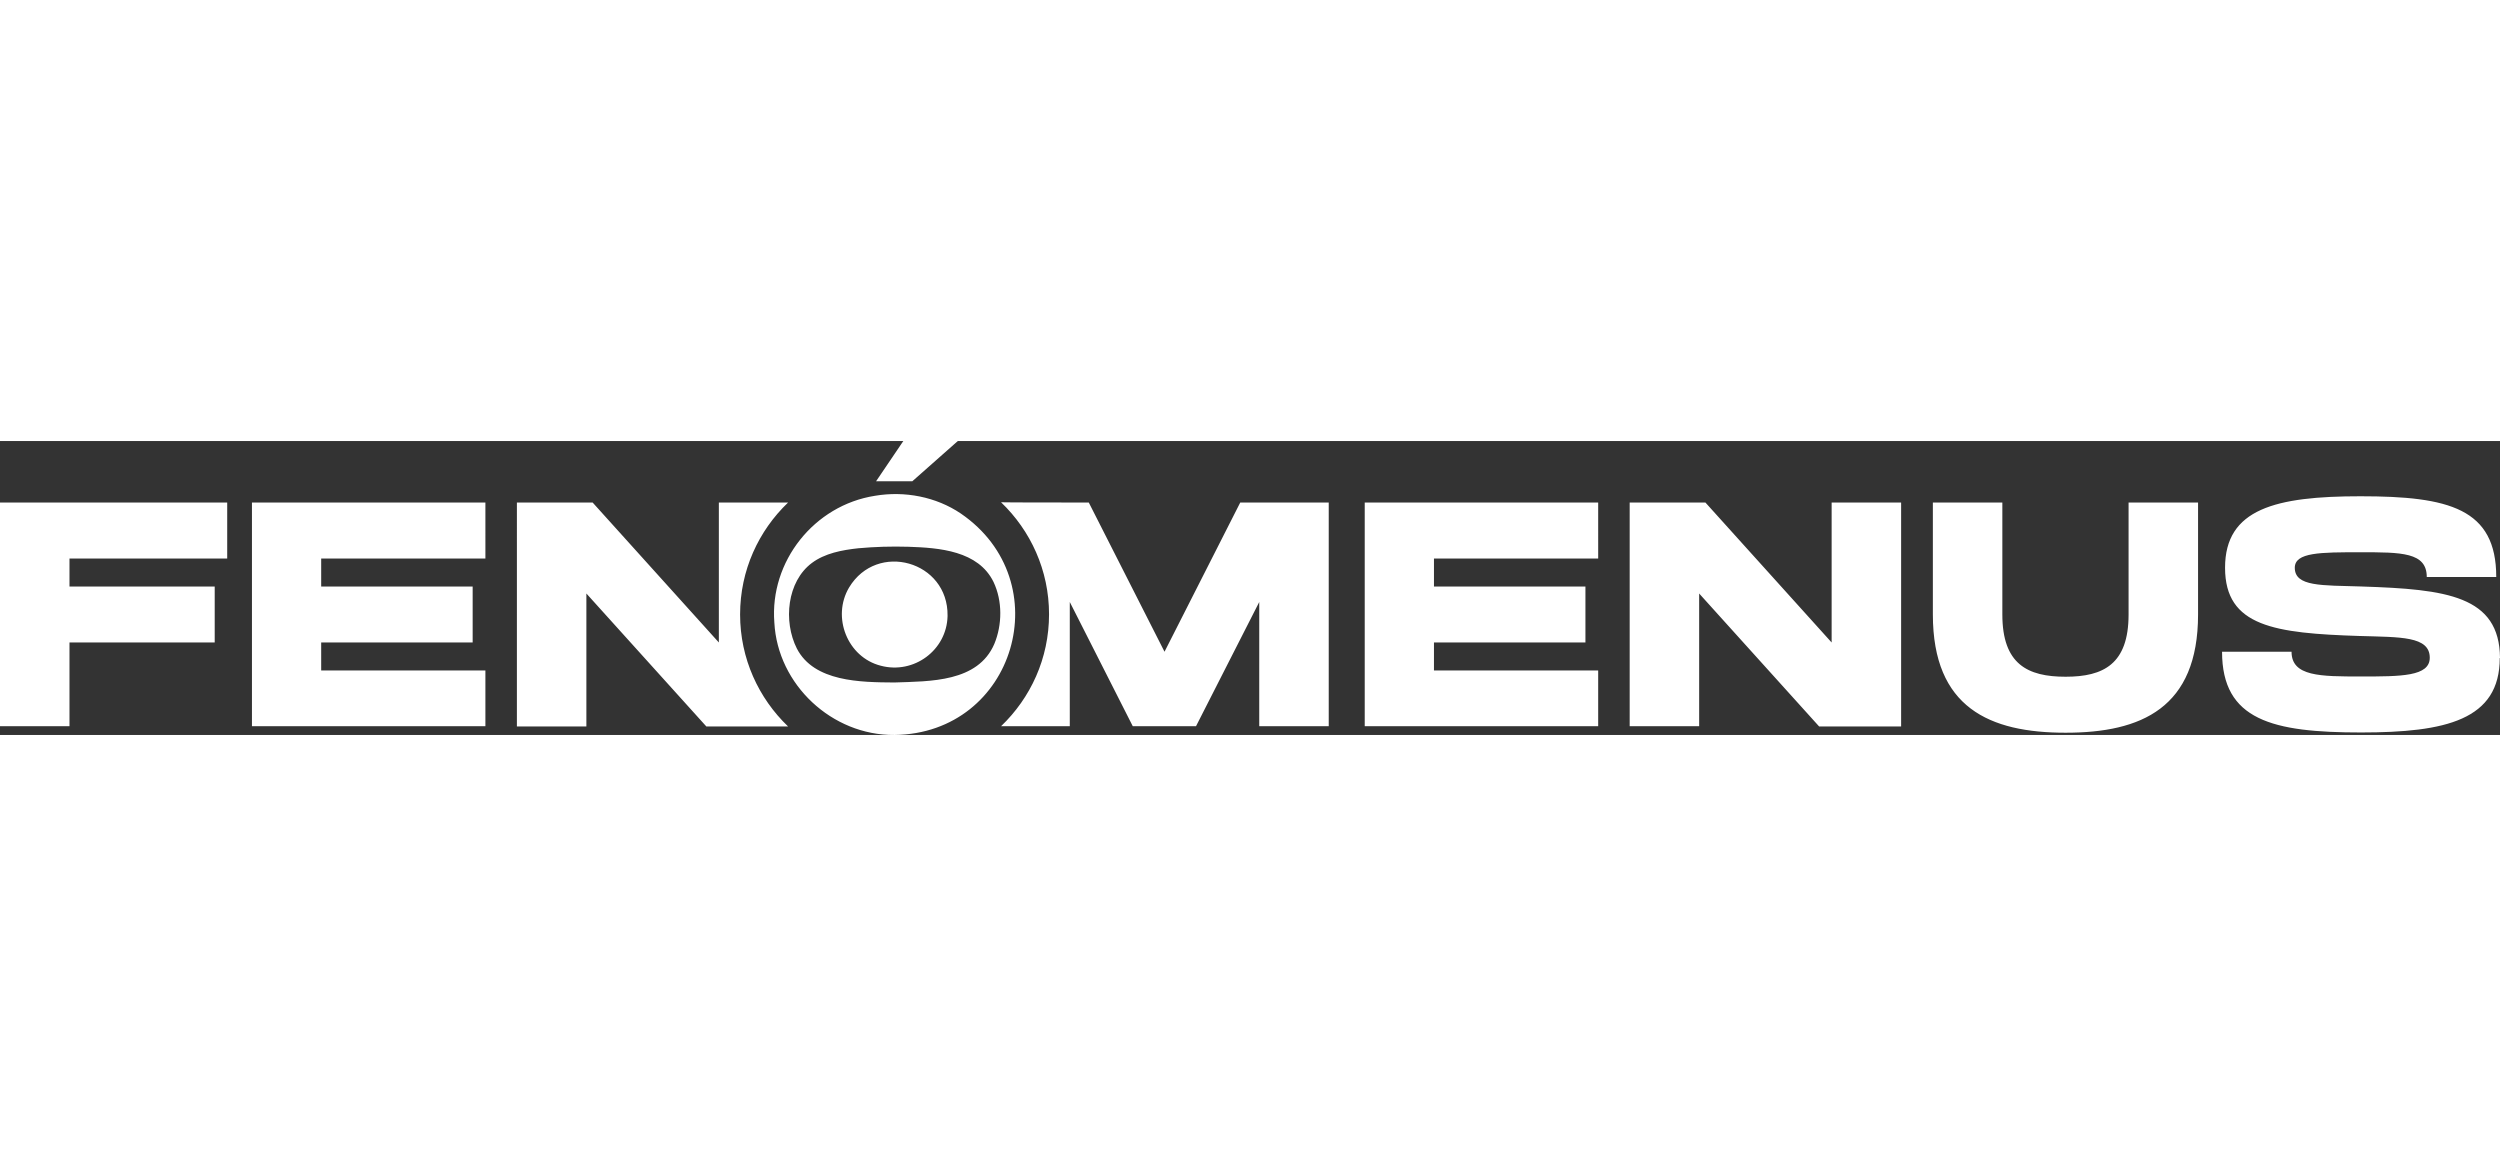 <?xml version="1.0" encoding="UTF-8"?> <svg xmlns="http://www.w3.org/2000/svg" version="1.1" id="Capa_1" x="0" y="0" viewBox="0 0 1000.2 117.6" xml:space="preserve" width="250"><rect x="0" y="0" width="1000.2" height="117.6" fill="#333333" stroke="none"/><g id="Logo-y-Símbolo_x2F_Logo_x2F_Digital_x2F_Versión-A_x2F_Logo-Digital-Versión-A-Blanco"><g id="Logo-y-Símbolo_x2F_Logo_x2F_Digital_x2F_Versión-A_x2F_Logo-Digital-Versión-A-Color-"><path id="Fenómenus-logo" d="M0 24.6v89.5h27.8V80.6h58.1V58.2H27.8V47h63.1V24.6H0zm100.8 89.5h93.4V91.8h-65.7V80.6h60.6V58.2h-60.6V47h65.7V24.6h-93.4v89.5zm445.2 0h93.4V91.8h-65.7V80.6h60.6V58.2h-60.6V47h65.7V24.6H546v89.5zm186.8-33.5-50.5-56H652v89.5h27.8V61l48 53.2h32.8V24.6h-27.8v56zm118.8-11.2c0 19.9-10.1 24.9-25.2 24.9-15.2 0-25.3-5-25.3-24.9V24.6h-27.8v44.8c0 37.3 22.7 47.3 53.1 47.3 30.3 0 53-9.9 53-47.3V24.6h-27.8v44.8zm93.3-11.2s-.1 0 0 0c-16.1-.5-26.8.1-26.8-7.5 0-6.2 10.3-6.2 26.3-6.2 16.4 0 26.5 0 26.5 9.9h27.8c0-27.4-18.9-32.3-54.3-32.3-33.9 0-54.2 5-54.2 28.6s20 26.2 53.8 27.3h.2c16 .5 27.9 0 27.9 8.7 0 7.5-11.5 7.5-27.5 7.5-16.3 0-27.8 0-27.8-9.9H889c0 27.4 20.2 32.3 55.6 32.3 33.9 0 55.5-5 55.5-29.8h.1c-.2-24.9-21.4-27.5-55.3-28.6M384.4 29c39.6 27.1 21.8 88-26.5 88.6h-.1c-24.9.2-46.7-20.1-48-45-1.9-24.4 15.9-46.9 40.3-50.7 11.8-2 24.4.4 34.3 7.1zm51.2-4.4 30.3 59.7 30.3-59.7h35.4v89.5h-27.8V64.4l-25.3 49.7h-25.3L428 64.4v49.7h-27.5c11.8-11.3 19.2-27.1 19.2-44.8 0-17.6-7.4-33.5-19.2-44.8 0 .1 35.1.1 35.1.1zm-198.5 0 50.5 56v-56h27.7c-11.8 11.3-19.2 27.1-19.2 44.8 0 17.6 7.4 33.5 19.2 44.8h-32.7l-48-53.2v53.2h-27.8V24.6h30.3zm106.3 18.3c-6.5.7-13.4 2-18.6 5.9-9.9 7.4-11.5 23.3-6 34.2 6.9 13.4 25.6 13.5 38.9 13.6h.1c14.4-.5 33.4-.1 40-15.4 3.2-7.7 3.3-17.2-.3-24.8-6.1-12.5-21.7-13.7-34.1-14.1-6.8-.2-13.4 0-20 .6zm-3.7 15.7C350.9 40 379.4 48 379.1 69.9v.1c-.3 13.7-13.5 23.4-26.7 19.9-13.4-3.4-19.7-19.5-12.7-31.3zM383.2 0h-21.8l-10.9 16.1H365L383.2 0z" fill-rule="evenodd" clip-rule="evenodd" fill="#fff"></path></g></g></svg> 